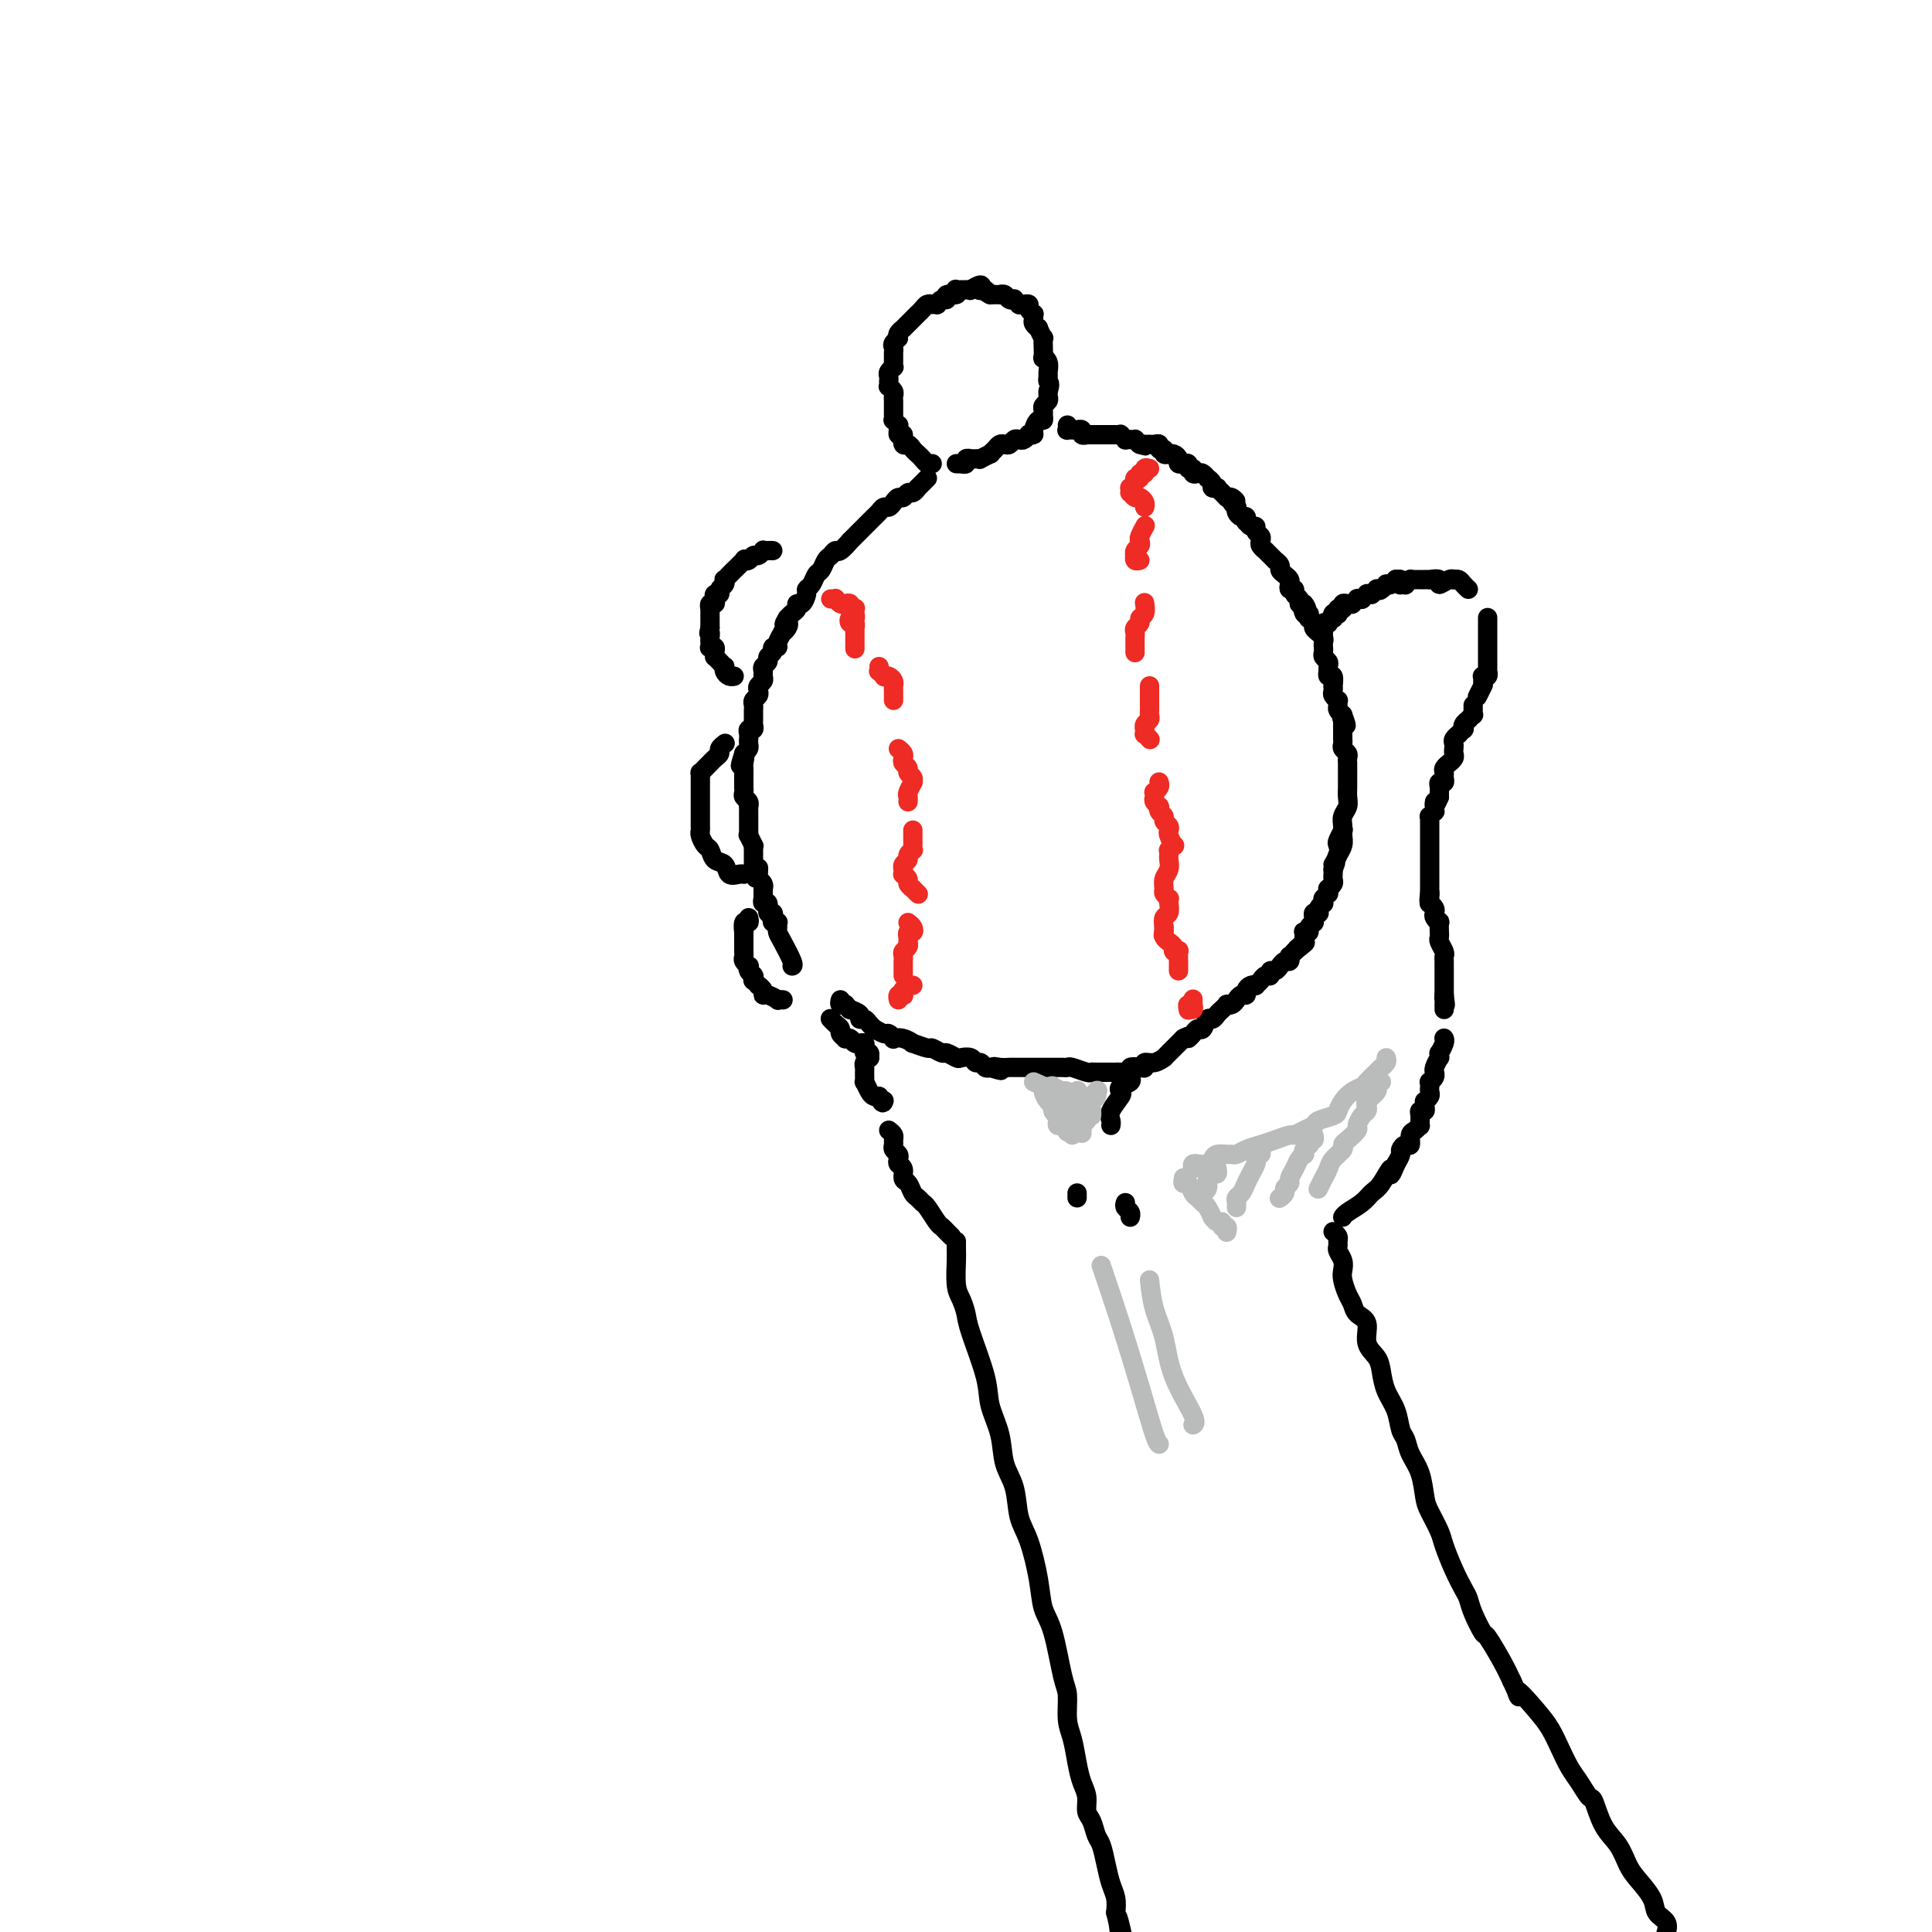 <svg viewBox='0 0 400 400' version='1.1' xmlns='http://www.w3.org/2000/svg' xmlns:xlink='http://www.w3.org/1999/xlink'><g fill='none' stroke='#000000' stroke-width='4' stroke-linecap='round' stroke-linejoin='round'><path d='M198,96c0.455,0.008 0.911,0.016 1,0c0.089,-0.016 -0.187,-0.057 0,0c0.187,0.057 0.837,0.211 1,0c0.163,-0.211 -0.162,-0.789 0,-1c0.162,-0.211 0.812,-0.055 1,0c0.188,0.055 -0.085,0.011 0,0c0.085,-0.011 0.530,0.012 1,0c0.470,-0.012 0.966,-0.059 1,0c0.034,0.059 -0.394,0.222 0,0c0.394,-0.222 1.611,-0.830 2,-1c0.389,-0.170 -0.051,0.099 0,0c0.051,-0.099 0.591,-0.566 1,-1c0.409,-0.434 0.687,-0.834 1,-1c0.313,-0.166 0.661,-0.096 1,0c0.339,0.096 0.669,0.218 1,0c0.331,-0.218 0.662,-0.777 1,-1c0.338,-0.223 0.683,-0.112 1,0c0.317,0.112 0.606,0.224 1,0c0.394,-0.224 0.893,-0.786 1,-1c0.107,-0.214 -0.178,-0.081 0,0c0.178,0.081 0.818,0.110 1,0c0.182,-0.110 -0.095,-0.358 0,-1c0.095,-0.642 0.560,-1.678 1,-2c0.440,-0.322 0.854,0.068 1,0c0.146,-0.068 0.025,-0.595 0,-1c-0.025,-0.405 0.046,-0.686 0,-1c-0.046,-0.314 -0.208,-0.659 0,-1c0.208,-0.341 0.788,-0.679 1,-1c0.212,-0.321 0.057,-0.625 0,-1c-0.057,-0.375 -0.016,-0.821 0,-1c0.016,-0.179 0.008,-0.089 0,0'/><path d='M217,81c0.618,-1.794 0.162,-1.777 0,-2c-0.162,-0.223 -0.029,-0.684 0,-1c0.029,-0.316 -0.045,-0.485 0,-1c0.045,-0.515 0.208,-1.376 0,-2c-0.208,-0.624 -0.788,-1.013 -1,-1c-0.212,0.013 -0.056,0.426 0,0c0.056,-0.426 0.011,-1.691 0,-2c-0.011,-0.309 0.012,0.339 0,0c-0.012,-0.339 -0.060,-1.663 0,-2c0.060,-0.337 0.226,0.313 0,0c-0.226,-0.313 -0.846,-1.591 -1,-2c-0.154,-0.409 0.156,0.049 0,0c-0.156,-0.049 -0.778,-0.604 -1,-1c-0.222,-0.396 -0.044,-0.632 0,-1c0.044,-0.368 -0.044,-0.869 0,-1c0.044,-0.131 0.222,0.109 0,0c-0.222,-0.109 -0.843,-0.565 -1,-1c-0.157,-0.435 0.150,-0.849 0,-1c-0.150,-0.151 -0.757,-0.039 -1,0c-0.243,0.039 -0.122,0.007 0,0c0.122,-0.007 0.244,0.012 0,0c-0.244,-0.012 -0.853,-0.055 -1,0c-0.147,0.055 0.168,0.207 0,0c-0.168,-0.207 -0.820,-0.773 -1,-1c-0.180,-0.227 0.110,-0.113 0,0c-0.110,0.113 -0.621,0.226 -1,0c-0.379,-0.226 -0.626,-0.793 -1,-1c-0.374,-0.207 -0.873,-0.056 -1,0c-0.127,0.056 0.120,0.015 0,0c-0.120,-0.015 -0.606,-0.004 -1,0c-0.394,0.004 -0.697,0.002 -1,0'/><path d='M205,61c-1.634,-0.847 -1.220,-0.964 -1,-1c0.220,-0.036 0.247,0.008 0,0c-0.247,-0.008 -0.769,-0.069 -1,0c-0.231,0.069 -0.170,0.267 0,0c0.170,-0.267 0.449,-1.000 0,-1c-0.449,-0.000 -1.627,0.732 -2,1c-0.373,0.268 0.057,0.071 0,0c-0.057,-0.071 -0.602,-0.015 -1,0c-0.398,0.015 -0.650,-0.011 -1,0c-0.350,0.011 -0.797,0.060 -1,0c-0.203,-0.060 -0.162,-0.227 0,0c0.162,0.227 0.446,0.849 0,1c-0.446,0.151 -1.621,-0.170 -2,0c-0.379,0.170 0.038,0.830 0,1c-0.038,0.170 -0.531,-0.150 -1,0c-0.469,0.150 -0.913,0.772 -1,1c-0.087,0.228 0.184,0.064 0,0c-0.184,-0.064 -0.824,-0.028 -1,0c-0.176,0.028 0.110,0.046 0,0c-0.110,-0.046 -0.617,-0.157 -1,0c-0.383,0.157 -0.643,0.582 -1,1c-0.357,0.418 -0.813,0.829 -1,1c-0.187,0.171 -0.105,0.101 0,0c0.105,-0.101 0.234,-0.233 0,0c-0.234,0.233 -0.832,0.832 -1,1c-0.168,0.168 0.095,-0.096 0,0c-0.095,0.096 -0.548,0.551 -1,1c-0.452,0.449 -0.905,0.894 -1,1c-0.095,0.106 0.167,-0.125 0,0c-0.167,0.125 -0.762,0.607 -1,1c-0.238,0.393 -0.119,0.696 0,1'/><path d='M186,70c-1.486,1.343 -0.202,0.201 0,0c0.202,-0.201 -0.678,0.539 -1,1c-0.322,0.461 -0.086,0.644 0,1c0.086,0.356 0.023,0.884 0,1c-0.023,0.116 -0.006,-0.180 0,0c0.006,0.180 0.001,0.837 0,1c-0.001,0.163 0.001,-0.167 0,0c-0.001,0.167 -0.004,0.833 0,1c0.004,0.167 0.015,-0.163 0,0c-0.015,0.163 -0.057,0.818 0,1c0.057,0.182 0.211,-0.110 0,0c-0.211,0.110 -0.788,0.622 -1,1c-0.212,0.378 -0.058,0.622 0,1c0.058,0.378 0.019,0.889 0,1c-0.019,0.111 -0.019,-0.178 0,0c0.019,0.178 0.058,0.822 0,1c-0.058,0.178 -0.212,-0.111 0,0c0.212,0.111 0.789,0.621 1,1c0.211,0.379 0.057,0.626 0,1c-0.057,0.374 -0.015,0.873 0,1c0.015,0.127 0.004,-0.120 0,0c-0.004,0.120 -0.002,0.605 0,1c0.002,0.395 0.004,0.698 0,1c-0.004,0.302 -0.015,0.602 0,1c0.015,0.398 0.057,0.894 0,1c-0.057,0.106 -0.212,-0.178 0,0c0.212,0.178 0.792,0.818 1,1c0.208,0.182 0.046,-0.096 0,0c-0.046,0.096 0.026,0.564 0,1c-0.026,0.436 -0.150,0.839 0,1c0.150,0.161 0.575,0.081 1,0'/><path d='M187,90c0.168,3.256 0.086,1.397 0,1c-0.086,-0.397 -0.178,0.667 0,1c0.178,0.333 0.625,-0.065 1,0c0.375,0.065 0.679,0.592 1,1c0.321,0.408 0.661,0.698 1,1c0.339,0.302 0.679,0.617 1,1c0.321,0.383 0.625,0.834 1,1c0.375,0.166 0.821,0.047 1,0c0.179,-0.047 0.089,-0.024 0,0'/><path d='M160,114c-0.303,-0.009 -0.606,-0.017 -1,0c-0.394,0.017 -0.879,0.061 -1,0c-0.121,-0.061 0.121,-0.226 0,0c-0.121,0.226 -0.605,0.843 -1,1c-0.395,0.157 -0.702,-0.146 -1,0c-0.298,0.146 -0.587,0.742 -1,1c-0.413,0.258 -0.951,0.177 -1,0c-0.049,-0.177 0.389,-0.450 0,0c-0.389,0.450 -1.607,1.622 -2,2c-0.393,0.378 0.039,-0.039 0,0c-0.039,0.039 -0.551,0.535 -1,1c-0.449,0.465 -0.837,0.899 -1,1c-0.163,0.101 -0.100,-0.131 0,0c0.100,0.131 0.237,0.626 0,1c-0.237,0.374 -0.847,0.626 -1,1c-0.153,0.374 0.151,0.870 0,1c-0.151,0.130 -0.759,-0.105 -1,0c-0.241,0.105 -0.117,0.549 0,1c0.117,0.451 0.228,0.910 0,1c-0.228,0.090 -0.793,-0.187 -1,0c-0.207,0.187 -0.055,0.839 0,1c0.055,0.161 0.015,-0.168 0,0c-0.015,0.168 -0.004,0.832 0,1c0.004,0.168 0.001,-0.162 0,0c-0.001,0.162 -0.000,0.814 0,1c0.000,0.186 0.000,-0.094 0,0c-0.000,0.094 -0.000,0.564 0,1c0.000,0.436 0.000,0.839 0,1c-0.000,0.161 -0.000,0.081 0,0'/><path d='M147,130c-0.464,1.725 -0.125,1.037 0,1c0.125,-0.037 0.037,0.578 0,1c-0.037,0.422 -0.024,0.652 0,1c0.024,0.348 0.059,0.815 0,1c-0.059,0.185 -0.213,0.087 0,0c0.213,-0.087 0.792,-0.164 1,0c0.208,0.164 0.045,0.570 0,1c-0.045,0.430 0.027,0.885 0,1c-0.027,0.115 -0.151,-0.110 0,0c0.151,0.110 0.579,0.555 1,1c0.421,0.445 0.834,0.890 1,1c0.166,0.110 0.083,-0.114 0,0c-0.083,0.114 -0.166,0.566 0,1c0.166,0.434 0.581,0.848 1,1c0.419,0.152 0.844,0.041 1,0c0.156,-0.041 0.045,-0.012 0,0c-0.045,0.012 -0.022,0.006 0,0'/><path d='M192,99c-0.303,0.301 -0.606,0.601 -1,1c-0.394,0.399 -0.879,0.895 -1,1c-0.121,0.105 0.122,-0.183 0,0c-0.122,0.183 -0.610,0.836 -1,1c-0.390,0.164 -0.682,-0.162 -1,0c-0.318,0.162 -0.663,0.813 -1,1c-0.337,0.187 -0.668,-0.091 -1,0c-0.332,0.091 -0.666,0.549 -1,1c-0.334,0.451 -0.667,0.894 -1,1c-0.333,0.106 -0.667,-0.126 -1,0c-0.333,0.126 -0.665,0.610 -1,1c-0.335,0.390 -0.672,0.687 -1,1c-0.328,0.313 -0.646,0.642 -1,1c-0.354,0.358 -0.743,0.745 -1,1c-0.257,0.255 -0.384,0.379 -1,1c-0.616,0.621 -1.723,1.739 -2,2c-0.277,0.261 0.277,-0.335 0,0c-0.277,0.335 -1.384,1.599 -2,2c-0.616,0.401 -0.743,-0.062 -1,0c-0.257,0.062 -0.646,0.650 -1,1c-0.354,0.350 -0.673,0.461 -1,1c-0.327,0.539 -0.661,1.505 -1,2c-0.339,0.495 -0.682,0.519 -1,1c-0.318,0.481 -0.611,1.421 -1,2c-0.389,0.579 -0.874,0.799 -1,1c-0.126,0.201 0.107,0.382 0,1c-0.107,0.618 -0.553,1.671 -1,2c-0.447,0.329 -0.893,-0.066 -1,0c-0.107,0.066 0.125,0.595 0,1c-0.125,0.405 -0.607,0.687 -1,1c-0.393,0.313 -0.696,0.656 -1,1'/><path d='M163,128c-1.255,2.040 -0.393,1.142 0,1c0.393,-0.142 0.317,0.474 0,1c-0.317,0.526 -0.874,0.963 -1,1c-0.126,0.037 0.177,-0.327 0,0c-0.177,0.327 -0.836,1.344 -1,2c-0.164,0.656 0.167,0.949 0,1c-0.167,0.051 -0.833,-0.141 -1,0c-0.167,0.141 0.166,0.615 0,1c-0.166,0.385 -0.829,0.680 -1,1c-0.171,0.320 0.151,0.663 0,1c-0.151,0.337 -0.776,0.668 -1,1c-0.224,0.332 -0.046,0.666 0,1c0.046,0.334 -0.039,0.667 0,1c0.039,0.333 0.203,0.667 0,1c-0.203,0.333 -0.772,0.667 -1,1c-0.228,0.333 -0.114,0.667 0,1c0.114,0.333 0.227,0.666 0,1c-0.227,0.334 -0.793,0.668 -1,1c-0.207,0.332 -0.055,0.663 0,1c0.055,0.337 0.015,0.682 0,1c-0.015,0.318 -0.003,0.611 0,1c0.003,0.389 -0.003,0.874 0,1c0.003,0.126 0.015,-0.107 0,0c-0.015,0.107 -0.056,0.553 0,1c0.056,0.447 0.211,0.893 0,1c-0.211,0.107 -0.788,-0.126 -1,0c-0.212,0.126 -0.060,0.611 0,1c0.060,0.389 0.026,0.682 0,1c-0.026,0.318 -0.046,0.663 0,1c0.046,0.337 0.156,0.668 0,1c-0.156,0.332 -0.578,0.666 -1,1'/><path d='M154,156c-1.392,4.509 -0.373,1.782 0,1c0.373,-0.782 0.100,0.382 0,1c-0.100,0.618 -0.027,0.690 0,1c0.027,0.310 0.007,0.858 0,1c-0.007,0.142 -0.002,-0.120 0,0c0.002,0.120 0.001,0.624 0,1c-0.001,0.376 -0.001,0.626 0,1c0.001,0.374 0.004,0.874 0,1c-0.004,0.126 -0.015,-0.120 0,0c0.015,0.120 0.057,0.606 0,1c-0.057,0.394 -0.211,0.697 0,1c0.211,0.303 0.789,0.606 1,1c0.211,0.394 0.057,0.880 0,1c-0.057,0.120 -0.015,-0.126 0,0c0.015,0.126 0.004,0.625 0,1c-0.004,0.375 -0.001,0.625 0,1c0.001,0.375 0.001,0.875 0,1c-0.001,0.125 -0.001,-0.126 0,0c0.001,0.126 0.004,0.630 0,1c-0.004,0.370 -0.015,0.606 0,1c0.015,0.394 0.057,0.945 0,1c-0.057,0.055 -0.211,-0.388 0,0c0.211,0.388 0.789,1.605 1,2c0.211,0.395 0.057,-0.034 0,0c-0.057,0.034 -0.015,0.529 0,1c0.015,0.471 0.004,0.918 0,1c-0.004,0.082 -0.001,-0.202 0,0c0.001,0.202 0.000,0.889 0,1c-0.000,0.111 -0.000,-0.355 0,0c0.000,0.355 0.000,1.530 0,2c-0.000,0.470 -0.000,0.235 0,0'/><path d='M156,180c0.537,3.669 0.880,0.842 1,0c0.120,-0.842 0.018,0.300 0,1c-0.018,0.700 0.048,0.958 0,1c-0.048,0.042 -0.209,-0.133 0,0c0.209,0.133 0.788,0.574 1,1c0.212,0.426 0.057,0.836 0,1c-0.057,0.164 -0.015,0.081 0,0c0.015,-0.081 0.003,-0.161 0,0c-0.003,0.161 0.003,0.563 0,1c-0.003,0.437 -0.016,0.909 0,1c0.016,0.091 0.061,-0.201 0,0c-0.061,0.201 -0.226,0.894 0,1c0.226,0.106 0.844,-0.374 1,0c0.156,0.374 -0.151,1.603 0,2c0.151,0.397 0.758,-0.038 1,0c0.242,0.038 0.117,0.549 0,1c-0.117,0.451 -0.228,0.842 0,1c0.228,0.158 0.795,0.085 1,0c0.205,-0.085 0.048,-0.180 0,0c-0.048,0.180 0.011,0.637 0,1c-0.011,0.363 -0.094,0.633 0,1c0.094,0.367 0.365,0.830 1,2c0.635,1.170 1.632,3.046 2,4c0.368,0.954 0.105,0.987 0,1c-0.105,0.013 -0.053,0.007 0,0'/><path d='M150,154c0.119,-0.089 0.238,-0.177 0,0c-0.238,0.177 -0.834,0.621 -1,1c-0.166,0.379 0.096,0.693 0,1c-0.096,0.307 -0.551,0.608 -1,1c-0.449,0.392 -0.891,0.874 -1,1c-0.109,0.126 0.114,-0.106 0,0c-0.114,0.106 -0.567,0.549 -1,1c-0.433,0.451 -0.848,0.908 -1,1c-0.152,0.092 -0.041,-0.183 0,0c0.041,0.183 0.011,0.822 0,1c-0.011,0.178 -0.003,-0.107 0,0c0.003,0.107 0.001,0.606 0,1c-0.001,0.394 -0.000,0.683 0,1c0.000,0.317 0.000,0.663 0,1c-0.000,0.337 0.000,0.667 0,1c-0.000,0.333 -0.000,0.670 0,1c0.000,0.330 0.000,0.652 0,1c-0.000,0.348 -0.001,0.722 0,1c0.001,0.278 0.003,0.460 0,1c-0.003,0.540 -0.012,1.439 0,2c0.012,0.561 0.043,0.784 0,1c-0.043,0.216 -0.162,0.424 0,1c0.162,0.576 0.606,1.521 1,2c0.394,0.479 0.739,0.493 1,1c0.261,0.507 0.438,1.509 1,2c0.562,0.491 1.510,0.471 2,1c0.490,0.529 0.523,1.606 1,2c0.477,0.394 1.398,0.106 2,0c0.602,-0.106 0.886,-0.030 1,0c0.114,0.030 0.057,0.015 0,0'/><path d='M155,190c0.113,0.488 0.226,0.976 0,1c-0.226,0.024 -0.793,-0.415 -1,0c-0.207,0.415 -0.056,1.683 0,2c0.056,0.317 0.015,-0.319 0,0c-0.015,0.319 -0.004,1.591 0,2c0.004,0.409 -0.000,-0.045 0,0c0.000,0.045 0.004,0.591 0,1c-0.004,0.409 -0.015,0.683 0,1c0.015,0.317 0.056,0.676 0,1c-0.056,0.324 -0.207,0.612 0,1c0.207,0.388 0.774,0.875 1,1c0.226,0.125 0.113,-0.111 0,0c-0.113,0.111 -0.226,0.570 0,1c0.226,0.430 0.792,0.832 1,1c0.208,0.168 0.060,0.101 0,0c-0.060,-0.101 -0.031,-0.238 0,0c0.031,0.238 0.065,0.851 0,1c-0.065,0.149 -0.228,-0.166 0,0c0.228,0.166 0.847,0.814 1,1c0.153,0.186 -0.162,-0.090 0,0c0.162,0.090 0.799,0.546 1,1c0.201,0.454 -0.033,0.906 0,1c0.033,0.094 0.335,-0.171 1,0c0.665,0.171 1.694,0.778 2,1c0.306,0.222 -0.110,0.060 0,0c0.110,-0.060 0.746,-0.017 1,0c0.254,0.017 0.127,0.009 0,0'/><path d='M221,88c0.033,0.423 0.065,0.845 0,1c-0.065,0.155 -0.229,0.042 0,0c0.229,-0.042 0.850,-0.012 1,0c0.150,0.012 -0.171,0.007 0,0c0.171,-0.007 0.835,-0.016 1,0c0.165,0.016 -0.167,0.057 0,0c0.167,-0.057 0.833,-0.211 1,0c0.167,0.211 -0.167,0.789 0,1c0.167,0.211 0.833,0.057 1,0c0.167,-0.057 -0.166,-0.015 0,0c0.166,0.015 0.832,0.004 1,0c0.168,-0.004 -0.163,-0.001 0,0c0.163,0.001 0.818,0.000 1,0c0.182,-0.000 -0.110,-0.000 0,0c0.110,0.000 0.622,0.000 1,0c0.378,-0.000 0.622,-0.000 1,0c0.378,0.000 0.890,0.000 1,0c0.110,-0.000 -0.182,-0.001 0,0c0.182,0.001 0.837,0.004 1,0c0.163,-0.004 -0.168,-0.015 0,0c0.168,0.015 0.834,0.057 1,0c0.166,-0.057 -0.167,-0.211 0,0c0.167,0.211 0.833,0.789 1,1c0.167,0.211 -0.166,0.056 0,0c0.166,-0.056 0.832,-0.012 1,0c0.168,0.012 -0.161,-0.007 0,0c0.161,0.007 0.813,0.040 1,0c0.187,-0.040 -0.089,-0.154 0,0c0.089,0.154 0.545,0.577 1,1'/><path d='M236,92c2.276,0.619 0.466,0.166 0,0c-0.466,-0.166 0.414,-0.044 1,0c0.586,0.044 0.879,0.011 1,0c0.121,-0.011 0.070,0.001 0,0c-0.070,-0.001 -0.158,-0.015 0,0c0.158,0.015 0.563,0.060 1,0c0.437,-0.060 0.906,-0.226 1,0c0.094,0.226 -0.186,0.845 0,1c0.186,0.155 0.837,-0.155 1,0c0.163,0.155 -0.163,0.776 0,1c0.163,0.224 0.813,0.050 1,0c0.187,-0.050 -0.089,0.025 0,0c0.089,-0.025 0.545,-0.150 1,0c0.455,0.150 0.911,0.575 1,1c0.089,0.425 -0.187,0.850 0,1c0.187,0.150 0.839,0.025 1,0c0.161,-0.025 -0.168,0.050 0,0c0.168,-0.050 0.833,-0.223 1,0c0.167,0.223 -0.163,0.843 0,1c0.163,0.157 0.818,-0.150 1,0c0.182,0.150 -0.110,0.757 0,1c0.110,0.243 0.622,0.120 1,0c0.378,-0.120 0.622,-0.239 1,0c0.378,0.239 0.890,0.835 1,1c0.110,0.165 -0.182,-0.100 0,0c0.182,0.100 0.836,0.566 1,1c0.164,0.434 -0.163,0.837 0,1c0.163,0.163 0.817,0.085 1,0c0.183,-0.085 -0.105,-0.177 0,0c0.105,0.177 0.601,0.622 1,1c0.399,0.378 0.699,0.689 1,1'/><path d='M254,103c3.027,1.658 1.595,0.303 1,0c-0.595,-0.303 -0.353,0.445 0,1c0.353,0.555 0.816,0.918 1,1c0.184,0.082 0.088,-0.118 0,0c-0.088,0.118 -0.168,0.552 0,1c0.168,0.448 0.584,0.909 1,1c0.416,0.091 0.834,-0.187 1,0c0.166,0.187 0.082,0.838 0,1c-0.082,0.162 -0.162,-0.164 0,0c0.162,0.164 0.565,0.817 1,1c0.435,0.183 0.900,-0.106 1,0c0.100,0.106 -0.165,0.607 0,1c0.165,0.393 0.762,0.679 1,1c0.238,0.321 0.119,0.677 0,1c-0.119,0.323 -0.238,0.612 0,1c0.238,0.388 0.833,0.874 1,1c0.167,0.126 -0.095,-0.107 0,0c0.095,0.107 0.547,0.553 1,1c0.453,0.447 0.909,0.893 1,1c0.091,0.107 -0.182,-0.126 0,0c0.182,0.126 0.820,0.611 1,1c0.180,0.389 -0.096,0.683 0,1c0.096,0.317 0.566,0.659 1,1c0.434,0.341 0.833,0.683 1,1c0.167,0.317 0.101,0.610 0,1c-0.101,0.390 -0.237,0.879 0,1c0.237,0.121 0.848,-0.125 1,0c0.152,0.125 -0.155,0.621 0,1c0.155,0.379 0.773,0.640 1,1c0.227,0.360 0.065,0.817 0,1c-0.065,0.183 -0.032,0.091 0,0'/><path d='M269,125c2.563,3.277 1.470,0.471 1,0c-0.470,-0.471 -0.318,1.394 0,2c0.318,0.606 0.802,-0.045 1,0c0.198,0.045 0.110,0.787 0,1c-0.110,0.213 -0.241,-0.101 0,0c0.241,0.101 0.853,0.619 1,1c0.147,0.381 -0.171,0.627 0,1c0.171,0.373 0.830,0.875 1,1c0.170,0.125 -0.151,-0.125 0,0c0.151,0.125 0.773,0.625 1,1c0.227,0.375 0.060,0.625 0,1c-0.060,0.375 -0.012,0.874 0,1c0.012,0.126 -0.011,-0.121 0,0c0.011,0.121 0.055,0.611 0,1c-0.055,0.389 -0.211,0.677 0,1c0.211,0.323 0.788,0.679 1,1c0.212,0.321 0.061,0.606 0,1c-0.061,0.394 -0.030,0.898 0,1c0.030,0.102 0.061,-0.198 0,0c-0.061,0.198 -0.212,0.893 0,1c0.212,0.107 0.788,-0.375 1,0c0.212,0.375 0.061,1.607 0,2c-0.061,0.393 -0.030,-0.053 0,0c0.030,0.053 0.061,0.606 0,1c-0.061,0.394 -0.213,0.630 0,1c0.213,0.370 0.792,0.873 1,1c0.208,0.127 0.045,-0.120 0,0c-0.045,0.120 0.026,0.609 0,1c-0.026,0.391 -0.150,0.683 0,1c0.150,0.317 0.575,0.658 1,1'/><path d='M278,148c1.392,3.781 0.373,1.735 0,1c-0.373,-0.735 -0.100,-0.159 0,0c0.100,0.159 0.027,-0.098 0,0c-0.027,0.098 -0.007,0.552 0,1c0.007,0.448 0.002,0.890 0,1c-0.002,0.110 -0.000,-0.111 0,0c0.000,0.111 -0.001,0.555 0,1c0.001,0.445 0.004,0.893 0,1c-0.004,0.107 -0.015,-0.126 0,0c0.015,0.126 0.057,0.612 0,1c-0.057,0.388 -0.211,0.678 0,1c0.211,0.322 0.789,0.678 1,1c0.211,0.322 0.057,0.611 0,1c-0.057,0.389 -0.015,0.877 0,1c0.015,0.123 0.004,-0.119 0,0c-0.004,0.119 -0.001,0.598 0,1c0.001,0.402 0.001,0.727 0,1c-0.001,0.273 -0.004,0.496 0,1c0.004,0.504 0.015,1.290 0,2c-0.015,0.710 -0.057,1.345 0,2c0.057,0.655 0.212,1.330 0,2c-0.212,0.670 -0.793,1.336 -1,2c-0.207,0.664 -0.042,1.327 0,2c0.042,0.673 -0.040,1.356 0,2c0.040,0.644 0.203,1.250 0,2c-0.203,0.750 -0.772,1.643 -1,2c-0.228,0.357 -0.114,0.179 0,0'/><path d='M174,207c-0.123,0.414 -0.245,0.828 0,1c0.245,0.172 0.858,0.101 1,0c0.142,-0.101 -0.187,-0.233 0,0c0.187,0.233 0.890,0.832 1,1c0.110,0.168 -0.374,-0.096 0,0c0.374,0.096 1.607,0.552 2,1c0.393,0.448 -0.054,0.890 0,1c0.054,0.110 0.610,-0.110 1,0c0.390,0.110 0.615,0.550 1,1c0.385,0.450 0.930,0.909 1,1c0.070,0.091 -0.337,-0.186 0,0c0.337,0.186 1.416,0.833 2,1c0.584,0.167 0.673,-0.147 1,0c0.327,0.147 0.894,0.756 1,1c0.106,0.244 -0.248,0.122 0,0c0.248,-0.122 1.098,-0.244 2,0c0.902,0.244 1.856,0.854 2,1c0.144,0.146 -0.524,-0.172 0,0c0.524,0.172 2.238,0.834 3,1c0.762,0.166 0.570,-0.166 1,0c0.430,0.166 1.481,0.828 2,1c0.519,0.172 0.506,-0.146 1,0c0.494,0.146 1.494,0.756 2,1c0.506,0.244 0.517,0.122 1,0c0.483,-0.122 1.439,-0.243 2,0c0.561,0.243 0.728,0.849 1,1c0.272,0.151 0.650,-0.152 1,0c0.350,0.152 0.671,0.758 1,1c0.329,0.242 0.664,0.121 1,0'/><path d='M205,221c3.909,1.238 1.680,0.332 1,0c-0.680,-0.332 0.189,-0.089 1,0c0.811,0.089 1.564,0.024 2,0c0.436,-0.024 0.554,-0.006 1,0c0.446,0.006 1.219,0.002 2,0c0.781,-0.002 1.571,-0.000 2,0c0.429,0.000 0.496,0.000 1,0c0.504,-0.000 1.445,0.000 2,0c0.555,-0.000 0.724,-0.001 1,0c0.276,0.001 0.659,0.004 1,0c0.341,-0.004 0.641,-0.015 1,0c0.359,0.015 0.777,0.057 1,0c0.223,-0.057 0.252,-0.211 1,0c0.748,0.211 2.214,0.789 3,1c0.786,0.211 0.892,0.056 1,0c0.108,-0.056 0.219,-0.014 1,0c0.781,0.014 2.232,0.000 3,0c0.768,-0.000 0.853,0.014 1,0c0.147,-0.014 0.355,-0.055 1,0c0.645,0.055 1.726,0.207 2,0c0.274,-0.207 -0.261,-0.772 0,-1c0.261,-0.228 1.317,-0.118 2,0c0.683,0.118 0.991,0.243 1,0c0.009,-0.243 -0.282,-0.853 0,-1c0.282,-0.147 1.136,0.168 2,0c0.864,-0.168 1.737,-0.818 2,-1c0.263,-0.182 -0.084,0.106 0,0c0.084,-0.106 0.600,-0.606 1,-1c0.400,-0.394 0.685,-0.683 1,-1c0.315,-0.317 0.662,-0.662 1,-1c0.338,-0.338 0.669,-0.669 1,-1'/><path d='M245,215c1.880,-1.041 1.081,-0.143 1,0c-0.081,0.143 0.556,-0.469 1,-1c0.444,-0.531 0.697,-0.983 1,-1c0.303,-0.017 0.658,0.399 1,0c0.342,-0.399 0.670,-1.613 1,-2c0.330,-0.387 0.662,0.054 1,0c0.338,-0.054 0.682,-0.602 1,-1c0.318,-0.398 0.610,-0.645 1,-1c0.390,-0.355 0.878,-0.817 1,-1c0.122,-0.183 -0.121,-0.087 0,0c0.121,0.087 0.606,0.164 1,0c0.394,-0.164 0.697,-0.569 1,-1c0.303,-0.431 0.607,-0.886 1,-1c0.393,-0.114 0.875,0.114 1,0c0.125,-0.114 -0.107,-0.569 0,-1c0.107,-0.431 0.553,-0.838 1,-1c0.447,-0.162 0.894,-0.081 1,0c0.106,0.081 -0.130,0.161 0,0c0.130,-0.161 0.626,-0.564 1,-1c0.374,-0.436 0.626,-0.906 1,-1c0.374,-0.094 0.870,0.186 1,0c0.130,-0.186 -0.106,-0.839 0,-1c0.106,-0.161 0.554,0.168 1,0c0.446,-0.168 0.890,-0.834 1,-1c0.110,-0.166 -0.115,0.167 0,0c0.115,-0.167 0.570,-0.833 1,-1c0.430,-0.167 0.833,0.165 1,0c0.167,-0.165 0.096,-0.828 0,-1c-0.096,-0.172 -0.218,0.146 0,0c0.218,-0.146 0.777,-0.756 1,-1c0.223,-0.244 0.112,-0.122 0,0'/><path d='M268,197c3.801,-3.029 1.803,-1.600 1,-1c-0.803,0.600 -0.411,0.372 0,0c0.411,-0.372 0.843,-0.888 1,-1c0.157,-0.112 0.041,0.180 0,0c-0.041,-0.180 -0.007,-0.832 0,-1c0.007,-0.168 -0.013,0.148 0,0c0.013,-0.148 0.060,-0.762 0,-1c-0.060,-0.238 -0.226,-0.102 0,0c0.226,0.102 0.846,0.168 1,0c0.154,-0.168 -0.156,-0.571 0,-1c0.156,-0.429 0.777,-0.886 1,-1c0.223,-0.114 0.046,0.114 0,0c-0.046,-0.114 0.039,-0.569 0,-1c-0.039,-0.431 -0.203,-0.837 0,-1c0.203,-0.163 0.772,-0.081 1,0c0.228,0.081 0.114,0.162 0,0c-0.114,-0.162 -0.227,-0.565 0,-1c0.227,-0.435 0.793,-0.901 1,-1c0.207,-0.099 0.054,0.171 0,0c-0.054,-0.171 -0.011,-0.782 0,-1c0.011,-0.218 -0.011,-0.043 0,0c0.011,0.043 0.056,-0.045 0,0c-0.056,0.045 -0.212,0.223 0,0c0.212,-0.223 0.793,-0.847 1,-1c0.207,-0.153 0.041,0.166 0,0c-0.041,-0.166 0.041,-0.818 0,-1c-0.041,-0.182 -0.207,0.106 0,0c0.207,-0.106 0.788,-0.606 1,-1c0.212,-0.394 0.057,-0.683 0,-1c-0.057,-0.317 -0.016,-0.662 0,-1c0.016,-0.338 0.008,-0.669 0,-1'/><path d='M276,180c1.178,-2.765 0.123,-1.179 0,-1c-0.123,0.179 0.685,-1.049 1,-2c0.315,-0.951 0.136,-1.626 0,-2c-0.136,-0.374 -0.229,-0.447 0,-1c0.229,-0.553 0.780,-1.587 1,-2c0.220,-0.413 0.110,-0.207 0,0'/><path d='M274,131c-0.001,-0.032 -0.001,-0.065 0,0c0.001,0.065 0.004,0.227 0,0c-0.004,-0.227 -0.016,-0.844 0,-1c0.016,-0.156 0.061,0.150 0,0c-0.061,-0.150 -0.226,-0.757 0,-1c0.226,-0.243 0.844,-0.121 1,0c0.156,0.121 -0.151,0.242 0,0c0.151,-0.242 0.759,-0.849 1,-1c0.241,-0.151 0.116,0.152 0,0c-0.116,-0.152 -0.224,-0.759 0,-1c0.224,-0.241 0.778,-0.118 1,0c0.222,0.118 0.112,0.229 0,0c-0.112,-0.229 -0.227,-0.797 0,-1c0.227,-0.203 0.796,-0.040 1,0c0.204,0.040 0.045,-0.042 0,0c-0.045,0.042 0.025,0.208 0,0c-0.025,-0.208 -0.146,-0.792 0,-1c0.146,-0.208 0.560,-0.042 1,0c0.440,0.042 0.907,-0.042 1,0c0.093,0.042 -0.186,0.208 0,0c0.186,-0.208 0.839,-0.792 1,-1c0.161,-0.208 -0.168,-0.042 0,0c0.168,0.042 0.834,-0.042 1,0c0.166,0.042 -0.167,0.208 0,0c0.167,-0.208 0.833,-0.792 1,-1c0.167,-0.208 -0.166,-0.042 0,0c0.166,0.042 0.832,-0.041 1,0c0.168,0.041 -0.161,0.207 0,0c0.161,-0.207 0.813,-0.786 1,-1c0.187,-0.214 -0.089,-0.061 0,0c0.089,0.061 0.545,0.031 1,0'/><path d='M286,122c1.874,-1.408 0.557,-0.429 0,0c-0.557,0.429 -0.356,0.307 0,0c0.356,-0.307 0.865,-0.800 1,-1c0.135,-0.200 -0.104,-0.107 0,0c0.104,0.107 0.550,0.229 1,0c0.450,-0.229 0.904,-0.807 1,-1c0.096,-0.193 -0.166,0.001 0,0c0.166,-0.001 0.761,-0.195 1,0c0.239,0.195 0.120,0.781 0,1c-0.120,0.219 -0.243,0.073 0,0c0.243,-0.073 0.853,-0.072 1,0c0.147,0.072 -0.168,0.215 0,0c0.168,-0.215 0.820,-0.790 1,-1c0.180,-0.210 -0.111,-0.056 0,0c0.111,0.056 0.622,0.015 1,0c0.378,-0.015 0.621,-0.004 1,0c0.379,0.004 0.894,-0.000 1,0c0.106,0.000 -0.198,0.005 0,0c0.198,-0.005 0.897,-0.019 1,0c0.103,0.019 -0.389,0.072 0,0c0.389,-0.072 1.658,-0.268 2,0c0.342,0.268 -0.245,0.999 0,1c0.245,0.001 1.322,-0.729 2,-1c0.678,-0.271 0.956,-0.083 1,0c0.044,0.083 -0.146,0.061 0,0c0.146,-0.061 0.627,-0.161 1,0c0.373,0.161 0.639,0.582 1,1c0.361,0.418 0.817,0.834 1,1c0.183,0.166 0.091,0.083 0,0'/><path d='M308,128c-0.000,-0.120 -0.000,-0.239 0,0c0.000,0.239 0.000,0.837 0,1c-0.000,0.163 -0.000,-0.110 0,0c0.000,0.110 0.000,0.603 0,1c-0.000,0.397 -0.000,0.697 0,1c0.000,0.303 0.000,0.607 0,1c-0.000,0.393 -0.000,0.874 0,1c0.000,0.126 0.000,-0.102 0,0c-0.000,0.102 -0.000,0.534 0,1c0.000,0.466 0.000,0.966 0,1c-0.000,0.034 -0.000,-0.398 0,0c0.000,0.398 0.000,1.627 0,2c-0.000,0.373 -0.000,-0.111 0,0c0.000,0.111 0.001,0.818 0,1c-0.001,0.182 -0.004,-0.162 0,0c0.004,0.162 0.015,0.828 0,1c-0.015,0.172 -0.057,-0.151 0,0c0.057,0.151 0.211,0.777 0,1c-0.211,0.223 -0.789,0.045 -1,0c-0.211,-0.045 -0.057,0.044 0,0c0.057,-0.044 0.015,-0.222 0,0c-0.015,0.222 -0.003,0.842 0,1c0.003,0.158 -0.003,-0.146 0,0c0.003,0.146 0.015,0.744 0,1c-0.015,0.256 -0.055,0.172 0,0c0.055,-0.172 0.207,-0.431 0,0c-0.207,0.431 -0.773,1.552 -1,2c-0.227,0.448 -0.113,0.224 0,0'/><path d='M305,146c-0.002,0.455 -0.004,0.910 0,1c0.004,0.090 0.015,-0.186 0,0c-0.015,0.186 -0.056,0.834 0,1c0.056,0.166 0.207,-0.149 0,0c-0.207,0.149 -0.774,0.762 -1,1c-0.226,0.238 -0.112,0.101 0,0c0.112,-0.101 0.222,-0.167 0,0c-0.222,0.167 -0.776,0.566 -1,1c-0.224,0.434 -0.116,0.904 0,1c0.116,0.096 0.241,-0.182 0,0c-0.241,0.182 -0.849,0.822 -1,1c-0.151,0.178 0.155,-0.107 0,0c-0.155,0.107 -0.773,0.606 -1,1c-0.227,0.394 -0.065,0.684 0,1c0.065,0.316 0.033,0.658 0,1c-0.033,0.342 -0.065,0.683 0,1c0.065,0.317 0.228,0.610 0,1c-0.228,0.390 -0.846,0.878 -1,1c-0.154,0.122 0.156,-0.121 0,0c-0.156,0.121 -0.778,0.606 -1,1c-0.222,0.394 -0.046,0.697 0,1c0.046,0.303 -0.040,0.607 0,1c0.040,0.393 0.207,0.875 0,1c-0.207,0.125 -0.788,-0.107 -1,0c-0.212,0.107 -0.057,0.555 0,1c0.057,0.445 0.015,0.889 0,1c-0.015,0.111 -0.004,-0.111 0,0c0.004,0.111 0.002,0.556 0,1'/><path d='M298,165c-1.309,3.100 -1.082,1.351 -1,1c0.082,-0.351 0.018,0.694 0,1c-0.018,0.306 0.009,-0.129 0,0c-0.009,0.129 -0.055,0.823 0,1c0.055,0.177 0.211,-0.164 0,0c-0.211,0.164 -0.789,0.832 -1,1c-0.211,0.168 -0.057,-0.165 0,0c0.057,0.165 0.015,0.828 0,1c-0.015,0.172 -0.004,-0.147 0,0c0.004,0.147 0.001,0.761 0,1c-0.001,0.239 -0.000,0.102 0,0c0.000,-0.102 0.000,-0.168 0,0c-0.000,0.168 -0.000,0.571 0,1c0.000,0.429 0.000,0.885 0,1c-0.000,0.115 -0.000,-0.110 0,0c0.000,0.110 0.000,0.554 0,1c-0.000,0.446 -0.000,0.894 0,1c0.000,0.106 0.000,-0.131 0,0c-0.000,0.131 -0.000,0.632 0,1c0.000,0.368 0.000,0.605 0,1c-0.000,0.395 -0.000,0.947 0,1c0.000,0.053 0.000,-0.393 0,0c-0.000,0.393 -0.000,1.625 0,2c0.000,0.375 0.000,-0.107 0,0c-0.000,0.107 -0.000,0.803 0,1c0.000,0.197 0.000,-0.106 0,0c-0.000,0.106 -0.000,0.619 0,1c0.000,0.381 0.000,0.628 0,1c-0.000,0.372 -0.000,0.869 0,1c0.000,0.131 0.000,-0.106 0,0c0.000,0.106 0.000,0.553 0,1'/><path d='M296,185c-0.310,3.029 -0.084,0.601 0,0c0.084,-0.601 0.026,0.627 0,1c-0.026,0.373 -0.021,-0.107 0,0c0.021,0.107 0.057,0.802 0,1c-0.057,0.198 -0.208,-0.100 0,0c0.208,0.100 0.774,0.599 1,1c0.226,0.401 0.113,0.704 0,1c-0.113,0.296 -0.227,0.586 0,1c0.227,0.414 0.793,0.951 1,1c0.207,0.049 0.054,-0.391 0,0c-0.054,0.391 -0.011,1.614 0,2c0.011,0.386 -0.011,-0.065 0,0c0.011,0.065 0.056,0.647 0,1c-0.056,0.353 -0.211,0.476 0,1c0.211,0.524 0.789,1.450 1,2c0.211,0.550 0.057,0.726 0,1c-0.057,0.274 -0.015,0.648 0,1c0.015,0.352 0.004,0.682 0,1c-0.004,0.318 -0.001,0.625 0,1c0.001,0.375 0.000,0.817 0,1c-0.000,0.183 -0.000,0.105 0,0c0.000,-0.105 0.000,-0.238 0,0c-0.000,0.238 -0.000,0.847 0,1c0.000,0.153 0.000,-0.151 0,0c-0.000,0.151 -0.000,0.758 0,1c0.000,0.242 0.000,0.120 0,0c-0.000,-0.120 -0.000,-0.238 0,0c0.000,0.238 0.000,0.833 0,1c-0.000,0.167 -0.000,-0.095 0,0c0.000,0.095 0.000,0.548 0,1'/><path d='M299,206c0.464,3.493 0.124,1.724 0,1c-0.124,-0.724 -0.033,-0.404 0,0c0.033,0.404 0.009,0.892 0,1c-0.009,0.108 -0.002,-0.163 0,0c0.002,0.163 0.001,0.761 0,1c-0.001,0.239 -0.000,0.120 0,0'/><path d='M299,215c-0.031,-0.050 -0.061,-0.100 0,0c0.061,0.100 0.214,0.351 0,1c-0.214,0.649 -0.793,1.697 -1,2c-0.207,0.303 -0.041,-0.139 0,0c0.041,0.139 -0.042,0.860 0,1c0.042,0.140 0.208,-0.299 0,0c-0.208,0.299 -0.792,1.338 -1,2c-0.208,0.662 -0.042,0.947 0,1c0.042,0.053 -0.041,-0.126 0,0c0.041,0.126 0.207,0.559 0,1c-0.207,0.441 -0.786,0.891 -1,1c-0.214,0.109 -0.061,-0.125 0,0c0.061,0.125 0.031,0.607 0,1c-0.031,0.393 -0.061,0.696 0,1c0.061,0.304 0.214,0.607 0,1c-0.214,0.393 -0.793,0.875 -1,1c-0.207,0.125 -0.041,-0.109 0,0c0.041,0.109 -0.042,0.559 0,1c0.042,0.441 0.208,0.874 0,1c-0.208,0.126 -0.791,-0.054 -1,0c-0.209,0.054 -0.046,0.342 0,1c0.046,0.658 -0.025,1.687 0,2c0.025,0.313 0.148,-0.089 0,0c-0.148,0.089 -0.565,0.668 -1,1c-0.435,0.332 -0.886,0.417 -1,1c-0.114,0.583 0.110,1.665 0,2c-0.110,0.335 -0.555,-0.075 -1,0c-0.445,0.075 -0.889,0.636 -1,1c-0.111,0.364 0.111,0.533 0,1c-0.111,0.467 -0.556,1.234 -1,2'/><path d='M289,241c-1.679,4.092 -0.877,1.324 -1,1c-0.123,-0.324 -1.171,1.798 -2,3c-0.829,1.202 -1.438,1.485 -2,2c-0.563,0.515 -1.079,1.262 -2,2c-0.921,0.738 -2.248,1.468 -3,2c-0.752,0.532 -0.929,0.866 -1,1c-0.071,0.134 -0.035,0.067 0,0'/><path d='M234,223c-0.060,-0.090 -0.119,-0.181 0,0c0.119,0.181 0.417,0.632 0,1c-0.417,0.368 -1.548,0.651 -2,1c-0.452,0.349 -0.226,0.763 0,1c0.226,0.237 0.453,0.298 0,1c-0.453,0.702 -1.585,2.044 -2,3c-0.415,0.956 -0.112,1.527 0,2c0.112,0.473 0.032,0.850 0,1c-0.032,0.150 -0.016,0.075 0,0'/><path d='M172,211c-0.081,-0.089 -0.161,-0.178 0,0c0.161,0.178 0.564,0.622 1,1c0.436,0.378 0.904,0.689 1,1c0.096,0.311 -0.182,0.623 0,1c0.182,0.377 0.823,0.819 1,1c0.177,0.181 -0.111,0.101 0,0c0.111,-0.101 0.622,-0.224 1,0c0.378,0.224 0.623,0.796 1,1c0.377,0.204 0.886,0.041 1,0c0.114,-0.041 -0.166,0.042 0,0c0.166,-0.042 0.777,-0.208 1,0c0.223,0.208 0.059,0.792 0,1c-0.059,0.208 -0.012,0.041 0,0c0.012,-0.041 -0.011,0.046 0,0c0.011,-0.046 0.057,-0.223 0,0c-0.057,0.223 -0.215,0.847 0,1c0.215,0.153 0.804,-0.166 1,0c0.196,0.166 -0.000,0.817 0,1c0.000,0.183 0.196,-0.101 0,0c-0.196,0.101 -0.785,0.585 -1,1c-0.215,0.415 -0.055,0.759 0,1c0.055,0.241 0.004,0.380 0,1c-0.004,0.620 0.040,1.721 0,2c-0.040,0.279 -0.165,-0.266 0,0c0.165,0.266 0.621,1.341 1,2c0.379,0.659 0.680,0.903 1,1c0.320,0.097 0.660,0.049 1,0'/><path d='M182,227c0.690,1.929 0.917,1.250 1,1c0.083,-0.250 0.024,-0.071 0,0c-0.024,0.071 -0.012,0.036 0,0'/><path d='M184,234c0.425,0.333 0.850,0.667 1,1c0.150,0.333 0.027,0.667 0,1c-0.027,0.333 0.044,0.667 0,1c-0.044,0.333 -0.204,0.665 0,1c0.204,0.335 0.772,0.671 1,1c0.228,0.329 0.117,0.650 0,1c-0.117,0.350 -0.238,0.727 0,1c0.238,0.273 0.837,0.440 1,1c0.163,0.560 -0.111,1.513 0,2c0.111,0.487 0.606,0.510 1,1c0.394,0.490 0.687,1.448 1,2c0.313,0.552 0.647,0.697 1,1c0.353,0.303 0.724,0.763 1,1c0.276,0.237 0.456,0.249 1,1c0.544,0.751 1.452,2.240 2,3c0.548,0.760 0.734,0.791 1,1c0.266,0.209 0.610,0.595 1,1c0.390,0.405 0.826,0.830 1,1c0.174,0.170 0.087,0.085 0,0'/><path d='M276,255c0.425,0.335 0.850,0.670 1,1c0.150,0.330 0.026,0.655 0,1c-0.026,0.345 0.045,0.710 0,1c-0.045,0.290 -0.205,0.504 0,1c0.205,0.496 0.776,1.273 1,2c0.224,0.727 0.100,1.402 0,2c-0.100,0.598 -0.176,1.117 0,2c0.176,0.883 0.606,2.130 1,3c0.394,0.870 0.753,1.363 1,2c0.247,0.637 0.381,1.419 1,2c0.619,0.581 1.723,0.963 2,2c0.277,1.037 -0.273,2.730 0,4c0.273,1.270 1.368,2.115 2,3c0.632,0.885 0.799,1.808 1,3c0.201,1.192 0.434,2.654 1,4c0.566,1.346 1.465,2.578 2,4c0.535,1.422 0.707,3.035 1,4c0.293,0.965 0.707,1.282 1,2c0.293,0.718 0.464,1.838 1,3c0.536,1.162 1.438,2.367 2,4c0.562,1.633 0.783,3.692 1,5c0.217,1.308 0.429,1.863 1,3c0.571,1.137 1.501,2.857 2,4c0.499,1.143 0.566,1.711 1,3c0.434,1.289 1.234,3.299 2,5c0.766,1.701 1.499,3.093 2,4c0.501,0.907 0.771,1.330 1,2c0.229,0.670 0.418,1.585 1,3c0.582,1.415 1.558,3.328 2,4c0.442,0.672 0.350,0.104 1,1c0.650,0.896 2.043,3.256 3,5c0.957,1.744 1.479,2.872 2,4'/><path d='M313,348c2.656,5.676 0.795,2.367 1,2c0.205,-0.367 2.477,2.207 4,4c1.523,1.793 2.296,2.803 3,4c0.704,1.197 1.340,2.579 2,4c0.660,1.421 1.345,2.880 2,4c0.655,1.120 1.281,1.902 2,3c0.719,1.098 1.530,2.514 2,3c0.470,0.486 0.600,0.043 1,1c0.400,0.957 1.071,3.312 2,5c0.929,1.688 2.117,2.707 3,4c0.883,1.293 1.459,2.860 2,4c0.541,1.140 1.045,1.854 2,3c0.955,1.146 2.361,2.724 3,4c0.639,1.276 0.512,2.249 1,3c0.488,0.751 1.593,1.279 2,2c0.407,0.721 0.116,1.635 0,2c-0.116,0.365 -0.058,0.183 0,0'/><path d='M198,257c-0.006,0.752 -0.012,1.503 0,2c0.012,0.497 0.043,0.739 0,2c-0.043,1.261 -0.158,3.540 0,5c0.158,1.460 0.591,2.100 1,3c0.409,0.900 0.796,2.059 1,3c0.204,0.941 0.224,1.665 1,4c0.776,2.335 2.306,6.282 3,9c0.694,2.718 0.552,4.208 1,6c0.448,1.792 1.485,3.886 2,6c0.515,2.114 0.509,4.248 1,6c0.491,1.752 1.479,3.123 2,5c0.521,1.877 0.576,4.261 1,6c0.424,1.739 1.216,2.833 2,5c0.784,2.167 1.559,5.407 2,8c0.441,2.593 0.548,4.539 1,6c0.452,1.461 1.248,2.437 2,5c0.752,2.563 1.458,6.712 2,9c0.542,2.288 0.918,2.713 1,4c0.082,1.287 -0.132,3.436 0,5c0.132,1.564 0.609,2.545 1,4c0.391,1.455 0.696,3.386 1,5c0.304,1.614 0.606,2.912 1,4c0.394,1.088 0.879,1.967 1,3c0.121,1.033 -0.122,2.222 0,3c0.122,0.778 0.610,1.146 1,2c0.390,0.854 0.683,2.196 1,3c0.317,0.804 0.660,1.072 1,2c0.340,0.928 0.679,2.517 1,4c0.321,1.483 0.625,2.861 1,4c0.375,1.139 0.821,2.040 1,3c0.179,0.960 0.089,1.980 0,3'/><path d='M231,396c5.333,22.082 2.165,7.788 1,3c-1.165,-4.788 -0.326,-0.070 0,3c0.326,3.070 0.139,4.493 0,5c-0.139,0.507 -0.230,0.098 0,1c0.230,0.902 0.780,3.115 1,4c0.220,0.885 0.110,0.443 0,0'/></g>
<g fill='none' stroke='#EE2B24' stroke-width='4' stroke-linecap='round' stroke-linejoin='round'><path d='M238,97c-0.455,-0.122 -0.911,-0.244 -1,0c-0.089,0.244 0.187,0.853 0,1c-0.187,0.147 -0.839,-0.167 -1,0c-0.161,0.167 0.167,0.814 0,1c-0.167,0.186 -0.829,-0.090 -1,0c-0.171,0.090 0.150,0.545 0,1c-0.150,0.455 -0.769,0.911 -1,1c-0.231,0.089 -0.073,-0.187 0,0c0.073,0.187 0.062,0.837 0,1c-0.062,0.163 -0.174,-0.163 0,0c0.174,0.163 0.635,0.814 1,1c0.365,0.186 0.634,-0.095 1,0c0.366,0.095 0.829,0.564 1,1c0.171,0.436 0.049,0.839 0,1c-0.049,0.161 -0.024,0.081 0,0'/><path d='M237,109c-0.030,0.054 -0.060,0.109 0,0c0.060,-0.109 0.208,-0.380 0,0c-0.208,0.380 -0.774,1.412 -1,2c-0.226,0.588 -0.113,0.731 0,1c0.113,0.269 0.225,0.664 0,1c-0.225,0.336 -0.789,0.612 -1,1c-0.211,0.388 -0.070,0.889 0,1c0.070,0.111 0.070,-0.166 0,0c-0.070,0.166 -0.211,0.775 0,1c0.211,0.225 0.775,0.064 1,0c0.225,-0.064 0.113,-0.032 0,0'/><path d='M237,125c-0.033,-0.203 -0.065,-0.405 0,0c0.065,0.405 0.228,1.418 0,2c-0.228,0.582 -0.846,0.732 -1,1c-0.154,0.268 0.155,0.654 0,1c-0.155,0.346 -0.774,0.652 -1,1c-0.226,0.348 -0.061,0.738 0,1c0.061,0.262 0.016,0.396 0,1c-0.016,0.604 -0.004,1.677 0,2c0.004,0.323 0.001,-0.105 0,0c-0.001,0.105 -0.000,0.744 0,1c0.000,0.256 0.000,0.128 0,0'/><path d='M238,142c-0.000,0.417 -0.000,0.833 0,1c0.000,0.167 0.000,0.083 0,0c-0.000,-0.083 -0.000,-0.167 0,0c0.000,0.167 0.000,0.583 0,1c-0.000,0.417 -0.000,0.834 0,1c0.000,0.166 0.000,0.082 0,0c-0.000,-0.082 -0.000,-0.163 0,0c0.000,0.163 0.001,0.568 0,1c-0.001,0.432 -0.004,0.889 0,1c0.004,0.111 0.015,-0.124 0,0c-0.015,0.124 -0.057,0.606 0,1c0.057,0.394 0.212,0.698 0,1c-0.212,0.302 -0.790,0.602 -1,1c-0.210,0.398 -0.053,0.895 0,1c0.053,0.105 0.000,-0.182 0,0c-0.000,0.182 0.051,0.832 0,1c-0.051,0.168 -0.206,-0.147 0,0c0.206,0.147 0.773,0.756 1,1c0.227,0.244 0.113,0.122 0,0'/><path d='M240,162c-0.030,-0.081 -0.060,-0.162 0,0c0.060,0.162 0.211,0.568 0,1c-0.211,0.432 -0.785,0.890 -1,1c-0.215,0.110 -0.072,-0.128 0,0c0.072,0.128 0.072,0.622 0,1c-0.072,0.378 -0.217,0.640 0,1c0.217,0.360 0.794,0.817 1,1c0.206,0.183 0.040,0.090 0,0c-0.040,-0.090 0.046,-0.179 0,0c-0.046,0.179 -0.222,0.626 0,1c0.222,0.374 0.843,0.676 1,1c0.157,0.324 -0.151,0.669 0,1c0.151,0.331 0.759,0.648 1,1c0.241,0.352 0.113,0.739 0,1c-0.113,0.261 -0.212,0.395 0,1c0.212,0.605 0.736,1.682 1,2c0.264,0.318 0.266,-0.123 0,0c-0.266,0.123 -0.802,0.809 -1,1c-0.198,0.191 -0.057,-0.115 0,0c0.057,0.115 0.030,0.650 0,1c-0.030,0.350 -0.061,0.513 0,1c0.061,0.487 0.216,1.297 0,2c-0.216,0.703 -0.804,1.298 -1,2c-0.196,0.702 -0.000,1.511 0,2c0.000,0.489 -0.195,0.660 0,1c0.195,0.340 0.781,0.850 1,1c0.219,0.150 0.073,-0.059 0,0c-0.073,0.059 -0.071,0.387 0,1c0.071,0.613 0.211,1.511 0,2c-0.211,0.489 -0.775,0.568 -1,1c-0.225,0.432 -0.113,1.216 0,2'/><path d='M241,192c-0.309,2.853 -0.080,1.485 0,1c0.080,-0.485 0.011,-0.089 0,0c-0.011,0.089 0.034,-0.130 0,0c-0.034,0.130 -0.149,0.610 0,1c0.149,0.390 0.562,0.691 1,1c0.438,0.309 0.902,0.625 1,1c0.098,0.375 -0.170,0.807 0,1c0.170,0.193 0.778,0.146 1,0c0.222,-0.146 0.060,-0.393 0,0c-0.060,0.393 -0.016,1.425 0,2c0.016,0.575 0.004,0.693 0,1c-0.004,0.307 -0.001,0.802 0,1c0.001,0.198 0.001,0.099 0,0'/><path d='M247,207c-0.002,-0.124 -0.004,-0.248 0,0c0.004,0.248 0.015,0.869 0,1c-0.015,0.131 -0.057,-0.228 0,0c0.057,0.228 0.211,1.042 0,1c-0.211,-0.042 -0.789,-0.939 -1,-1c-0.211,-0.061 -0.057,0.716 0,1c0.057,0.284 0.015,0.077 0,0c-0.015,-0.077 -0.004,-0.022 0,0c0.004,0.022 0.002,0.011 0,0'/><path d='M172,124c0.447,0.030 0.894,0.060 1,0c0.106,-0.060 -0.130,-0.208 0,0c0.130,0.208 0.627,0.774 1,1c0.373,0.226 0.622,0.112 1,0c0.378,-0.112 0.886,-0.224 1,0c0.114,0.224 -0.165,0.782 0,1c0.165,0.218 0.773,0.096 1,0c0.227,-0.096 0.074,-0.165 0,0c-0.074,0.165 -0.069,0.565 0,1c0.069,0.435 0.200,0.905 0,1c-0.200,0.095 -0.733,-0.186 -1,0c-0.267,0.186 -0.268,0.839 0,1c0.268,0.161 0.804,-0.170 1,0c0.196,0.170 0.053,0.842 0,1c-0.053,0.158 -0.014,-0.196 0,0c0.014,0.196 0.004,0.942 0,1c-0.004,0.058 -0.001,-0.572 0,0c0.001,0.572 0.000,2.346 0,3c-0.000,0.654 -0.000,0.187 0,0c0.000,-0.187 0.000,-0.093 0,0'/><path d='M182,138c0.032,0.453 0.064,0.905 0,1c-0.064,0.095 -0.224,-0.168 0,0c0.224,0.168 0.830,0.766 1,1c0.170,0.234 -0.098,0.104 0,0c0.098,-0.104 0.562,-0.181 1,0c0.438,0.181 0.849,0.622 1,1c0.151,0.378 0.040,0.693 0,1c-0.040,0.307 -0.011,0.604 0,1c0.011,0.396 0.003,0.890 0,1c-0.003,0.110 -0.001,-0.163 0,0c0.001,0.163 0.000,0.761 0,1c-0.000,0.239 -0.000,0.120 0,0'/><path d='M186,155c0.414,0.333 0.828,0.667 1,1c0.172,0.333 0.103,0.666 0,1c-0.103,0.334 -0.238,0.668 0,1c0.238,0.332 0.849,0.661 1,1c0.151,0.339 -0.160,0.686 0,1c0.160,0.314 0.789,0.595 1,1c0.211,0.405 0.004,0.935 0,1c-0.004,0.065 0.195,-0.336 0,0c-0.195,0.336 -0.784,1.410 -1,2c-0.216,0.590 -0.058,0.697 0,1c0.058,0.303 0.017,0.801 0,1c-0.017,0.199 -0.008,0.100 0,0'/><path d='M189,172c0.000,-0.120 0.000,-0.240 0,0c-0.000,0.240 -0.000,0.839 0,1c0.000,0.161 0.001,-0.115 0,0c-0.001,0.115 -0.004,0.622 0,1c0.004,0.378 0.016,0.626 0,1c-0.016,0.374 -0.061,0.873 0,1c0.061,0.127 0.227,-0.120 0,0c-0.227,0.120 -0.845,0.605 -1,1c-0.155,0.395 0.155,0.698 0,1c-0.155,0.302 -0.775,0.602 -1,1c-0.225,0.398 -0.056,0.894 0,1c0.056,0.106 -0.000,-0.179 0,0c0.000,0.179 0.057,0.823 0,1c-0.057,0.177 -0.226,-0.111 0,0c0.226,0.111 0.849,0.622 1,1c0.151,0.378 -0.169,0.623 0,1c0.169,0.377 0.829,0.884 1,1c0.171,0.116 -0.146,-0.161 0,0c0.146,0.161 0.756,0.760 1,1c0.244,0.240 0.122,0.120 0,0'/><path d='M188,191c0.392,0.301 0.785,0.601 1,1c0.215,0.399 0.254,0.895 0,1c-0.254,0.105 -0.800,-0.183 -1,0c-0.200,0.183 -0.052,0.837 0,1c0.052,0.163 0.010,-0.163 0,0c-0.010,0.163 0.011,0.817 0,1c-0.011,0.183 -0.056,-0.105 0,0c0.056,0.105 0.211,0.601 0,1c-0.211,0.399 -0.789,0.699 -1,1c-0.211,0.301 -0.057,0.601 0,1c0.057,0.399 0.015,0.895 0,1c-0.015,0.105 -0.004,-0.183 0,0c0.004,0.183 0.001,0.837 0,1c-0.001,0.163 -0.000,-0.166 0,0c0.000,0.166 0.000,0.828 0,1c-0.000,0.172 -0.000,-0.146 0,0c0.000,0.146 0.000,0.756 0,1c-0.000,0.244 -0.000,0.122 0,0'/><path d='M189,204c-0.453,0.032 -0.906,0.065 -1,0c-0.094,-0.065 0.172,-0.227 0,0c-0.172,0.227 -0.782,0.845 -1,1c-0.218,0.155 -0.044,-0.151 0,0c0.044,0.151 -0.041,0.759 0,1c0.041,0.241 0.207,0.116 0,0c-0.207,-0.116 -0.786,-0.224 -1,0c-0.214,0.224 -0.061,0.778 0,1c0.061,0.222 0.031,0.111 0,0'/></g>
<g fill='none' stroke='#000000' stroke-width='4' stroke-linecap='round' stroke-linejoin='round'><path d='M233,249c-0.113,0.340 -0.226,0.679 0,1c0.226,0.321 0.793,0.622 1,1c0.207,0.378 0.056,0.833 0,1c-0.056,0.167 -0.016,0.048 0,0c0.016,-0.048 0.008,-0.024 0,0'/><path d='M223,247c0.000,0.422 0.000,0.844 0,1c0.000,0.156 0.000,0.044 0,0c-0.000,-0.044 0.000,-0.022 0,0'/></g>
<g fill='none' stroke='#BABBBB' stroke-width='4' stroke-linecap='round' stroke-linejoin='round'><path d='M214,224c0.867,0.364 1.734,0.727 2,1c0.266,0.273 -0.070,0.455 0,1c0.070,0.545 0.544,1.452 1,2c0.456,0.548 0.893,0.735 1,1c0.107,0.265 -0.116,0.607 0,1c0.116,0.393 0.570,0.837 1,1c0.430,0.163 0.837,0.047 1,0c0.163,-0.047 0.081,-0.023 0,0'/><path d='M221,231c0.033,-0.449 0.065,-0.898 0,-1c-0.065,-0.102 -0.228,0.145 0,0c0.228,-0.145 0.846,-0.680 1,-1c0.154,-0.320 -0.154,-0.426 0,-1c0.154,-0.574 0.772,-1.616 1,-2c0.228,-0.384 0.065,-0.110 0,0c-0.065,0.110 -0.033,0.055 0,0'/><path d='M227,226c0.235,-0.198 0.469,-0.396 0,0c-0.469,0.396 -1.642,1.387 -2,2c-0.358,0.613 0.100,0.849 0,1c-0.100,0.151 -0.759,0.219 -1,1c-0.241,0.781 -0.064,2.277 0,3c0.064,0.723 0.016,0.674 0,1c-0.016,0.326 -0.001,1.027 0,1c0.001,-0.027 -0.014,-0.781 0,-1c0.014,-0.219 0.055,0.097 0,0c-0.055,-0.097 -0.207,-0.608 0,-1c0.207,-0.392 0.772,-0.665 1,-1c0.228,-0.335 0.117,-0.734 0,-1c-0.117,-0.266 -0.242,-0.400 0,-1c0.242,-0.600 0.850,-1.665 1,-2c0.150,-0.335 -0.160,0.060 0,0c0.160,-0.060 0.789,-0.574 1,-1c0.211,-0.426 0.004,-0.765 0,-1c-0.004,-0.235 0.195,-0.368 0,0c-0.195,0.368 -0.784,1.237 -1,2c-0.216,0.763 -0.058,1.420 0,2c0.058,0.580 0.015,1.083 0,1c-0.015,-0.083 -0.004,-0.753 0,-1c0.004,-0.247 0.001,-0.071 0,0c-0.001,0.071 -0.001,0.035 0,0'/><path d='M223,231c0.008,0.024 0.016,0.047 0,0c-0.016,-0.047 -0.057,-0.166 0,0c0.057,0.166 0.211,0.616 0,1c-0.211,0.384 -0.789,0.700 -1,1c-0.211,0.300 -0.057,0.583 0,1c0.057,0.417 0.015,0.967 0,1c-0.015,0.033 -0.004,-0.451 0,-1c0.004,-0.549 0.001,-1.164 0,-2c-0.001,-0.836 -0.000,-1.895 0,-2c0.000,-0.105 -0.000,0.742 0,1c0.000,0.258 0.001,-0.075 0,0c-0.001,0.075 -0.004,0.556 0,1c0.004,0.444 0.015,0.851 0,1c-0.015,0.149 -0.057,0.039 0,0c0.057,-0.039 0.211,-0.007 0,0c-0.211,0.007 -0.789,-0.012 -1,0c-0.211,0.012 -0.057,0.055 0,0c0.057,-0.055 0.015,-0.207 0,0c-0.015,0.207 -0.004,0.773 0,1c0.004,0.227 0.002,0.113 0,0'/><path d='M221,234c-0.250,0.525 0.125,0.338 0,0c-0.125,-0.338 -0.752,-0.825 -1,-1c-0.248,-0.175 -0.119,-0.037 0,0c0.119,0.037 0.228,-0.028 0,0c-0.228,0.028 -0.793,0.147 -1,0c-0.207,-0.147 -0.055,-0.562 0,-1c0.055,-0.438 0.015,-0.901 0,-1c-0.015,-0.099 -0.004,0.166 0,0c0.004,-0.166 0.001,-0.762 0,-1c-0.001,-0.238 -0.001,-0.119 0,0'/><path d='M219,226c-0.121,-0.010 -0.241,-0.021 0,0c0.241,0.021 0.845,0.072 1,0c0.155,-0.072 -0.138,-0.267 0,0c0.138,0.267 0.709,0.996 1,1c0.291,0.004 0.303,-0.718 0,-1c-0.303,-0.282 -0.919,-0.124 -1,0c-0.081,0.124 0.375,0.215 0,0c-0.375,-0.215 -1.579,-0.737 -2,-1c-0.421,-0.263 -0.057,-0.267 0,0c0.057,0.267 -0.191,0.803 0,1c0.191,0.197 0.822,0.053 1,0c0.178,-0.053 -0.096,-0.014 0,0c0.096,0.014 0.562,0.004 1,0c0.438,-0.004 0.849,-0.001 1,0c0.151,0.001 0.043,0.000 0,0c-0.043,-0.000 -0.022,-0.000 0,0'/><path d='M287,219c0.098,0.325 0.196,0.651 0,1c-0.196,0.349 -0.685,0.723 -1,1c-0.315,0.277 -0.455,0.458 -1,1c-0.545,0.542 -1.494,1.444 -2,2c-0.506,0.556 -0.567,0.765 -1,1c-0.433,0.235 -1.237,0.497 -2,1c-0.763,0.503 -1.485,1.248 -2,2c-0.515,0.752 -0.823,1.511 -1,2c-0.177,0.489 -0.223,0.709 -1,1c-0.777,0.291 -2.287,0.651 -3,1c-0.713,0.349 -0.631,0.685 -1,1c-0.369,0.315 -1.190,0.609 -2,1c-0.810,0.391 -1.610,0.878 -2,1c-0.390,0.122 -0.370,-0.121 -1,0c-0.630,0.121 -1.909,0.607 -3,1c-1.091,0.393 -1.993,0.694 -3,1c-1.007,0.306 -2.119,0.617 -3,1c-0.881,0.383 -1.532,0.837 -2,1c-0.468,0.163 -0.754,0.033 -1,0c-0.246,-0.033 -0.452,0.029 -1,0c-0.548,-0.029 -1.438,-0.151 -2,0c-0.562,0.151 -0.795,0.575 -1,1c-0.205,0.425 -0.381,0.850 -1,1c-0.619,0.150 -1.683,0.027 -2,0c-0.317,-0.027 0.111,0.044 0,0c-0.111,-0.044 -0.761,-0.204 -1,0c-0.239,0.204 -0.068,0.773 0,1c0.068,0.227 0.034,0.114 0,0'/><path d='M245,244c0.024,-0.128 0.048,-0.256 0,0c-0.048,0.256 -0.167,0.895 0,1c0.167,0.105 0.622,-0.324 1,0c0.378,0.324 0.680,1.401 1,2c0.320,0.599 0.659,0.720 1,1c0.341,0.280 0.682,0.720 1,1c0.318,0.280 0.611,0.400 1,1c0.389,0.600 0.874,1.682 1,2c0.126,0.318 -0.106,-0.126 0,0c0.106,0.126 0.550,0.822 1,1c0.450,0.178 0.905,-0.162 1,0c0.095,0.162 -0.170,0.827 0,1c0.170,0.173 0.777,-0.146 1,0c0.223,0.146 0.064,0.756 0,1c-0.064,0.244 -0.032,0.122 0,0'/><path d='M286,224c-0.427,-0.117 -0.854,-0.235 -1,0c-0.146,0.235 -0.011,0.822 0,1c0.011,0.178 -0.101,-0.054 0,0c0.101,0.054 0.417,0.395 0,1c-0.417,0.605 -1.566,1.476 -2,2c-0.434,0.524 -0.153,0.703 0,1c0.153,0.297 0.178,0.713 0,1c-0.178,0.287 -0.560,0.444 -1,1c-0.440,0.556 -0.939,1.510 -1,2c-0.061,0.490 0.317,0.515 0,1c-0.317,0.485 -1.328,1.428 -2,2c-0.672,0.572 -1.006,0.772 -1,1c0.006,0.228 0.352,0.485 0,1c-0.352,0.515 -1.401,1.287 -2,2c-0.599,0.713 -0.749,1.368 -1,2c-0.251,0.632 -0.603,1.241 -1,2c-0.397,0.759 -0.838,1.667 -1,2c-0.162,0.333 -0.044,0.090 0,0c0.044,-0.090 0.012,-0.026 0,0c-0.012,0.026 -0.006,0.013 0,0'/><path d='M272,235c0.111,0.455 0.222,0.909 0,1c-0.222,0.091 -0.778,-0.182 -1,0c-0.222,0.182 -0.111,0.819 0,1c0.111,0.181 0.223,-0.093 0,0c-0.223,0.093 -0.780,0.552 -1,1c-0.220,0.448 -0.101,0.883 0,1c0.101,0.117 0.186,-0.085 0,0c-0.186,0.085 -0.642,0.457 -1,1c-0.358,0.543 -0.617,1.259 -1,2c-0.383,0.741 -0.891,1.509 -1,2c-0.109,0.491 0.181,0.706 0,1c-0.181,0.294 -0.832,0.666 -1,1c-0.168,0.334 0.147,0.628 0,1c-0.147,0.372 -0.756,0.820 -1,1c-0.244,0.180 -0.122,0.090 0,0'/><path d='M261,238c0.112,0.448 0.223,0.897 0,1c-0.223,0.103 -0.781,-0.138 -1,0c-0.219,0.138 -0.100,0.657 0,1c0.100,0.343 0.181,0.512 0,1c-0.181,0.488 -0.623,1.296 -1,2c-0.377,0.704 -0.690,1.303 -1,2c-0.310,0.697 -0.619,1.494 -1,2c-0.381,0.506 -0.834,0.723 -1,1c-0.166,0.277 -0.045,0.613 0,1c0.045,0.387 0.013,0.825 0,1c-0.013,0.175 -0.006,0.088 0,0'/><path d='M252,242c-0.022,-0.118 -0.043,-0.235 0,0c0.043,0.235 0.151,0.823 0,1c-0.151,0.177 -0.563,-0.058 -1,0c-0.437,0.058 -0.901,0.407 -1,1c-0.099,0.593 0.166,1.429 0,2c-0.166,0.571 -0.762,0.877 -1,1c-0.238,0.123 -0.119,0.061 0,0'/><path d='M228,262c1.321,3.887 2.641,7.774 4,12c1.359,4.226 2.756,8.793 4,13c1.244,4.207 2.335,8.056 3,10c0.665,1.944 0.904,1.984 1,2c0.096,0.016 0.048,0.008 0,0'/><path d='M238,265c0.224,2.038 0.449,4.077 1,6c0.551,1.923 1.429,3.731 2,6c0.571,2.269 0.833,5.000 2,8c1.167,3.000 3.237,6.269 4,8c0.763,1.731 0.218,1.923 0,2c-0.218,0.077 -0.109,0.038 0,0'/></g>
</svg>